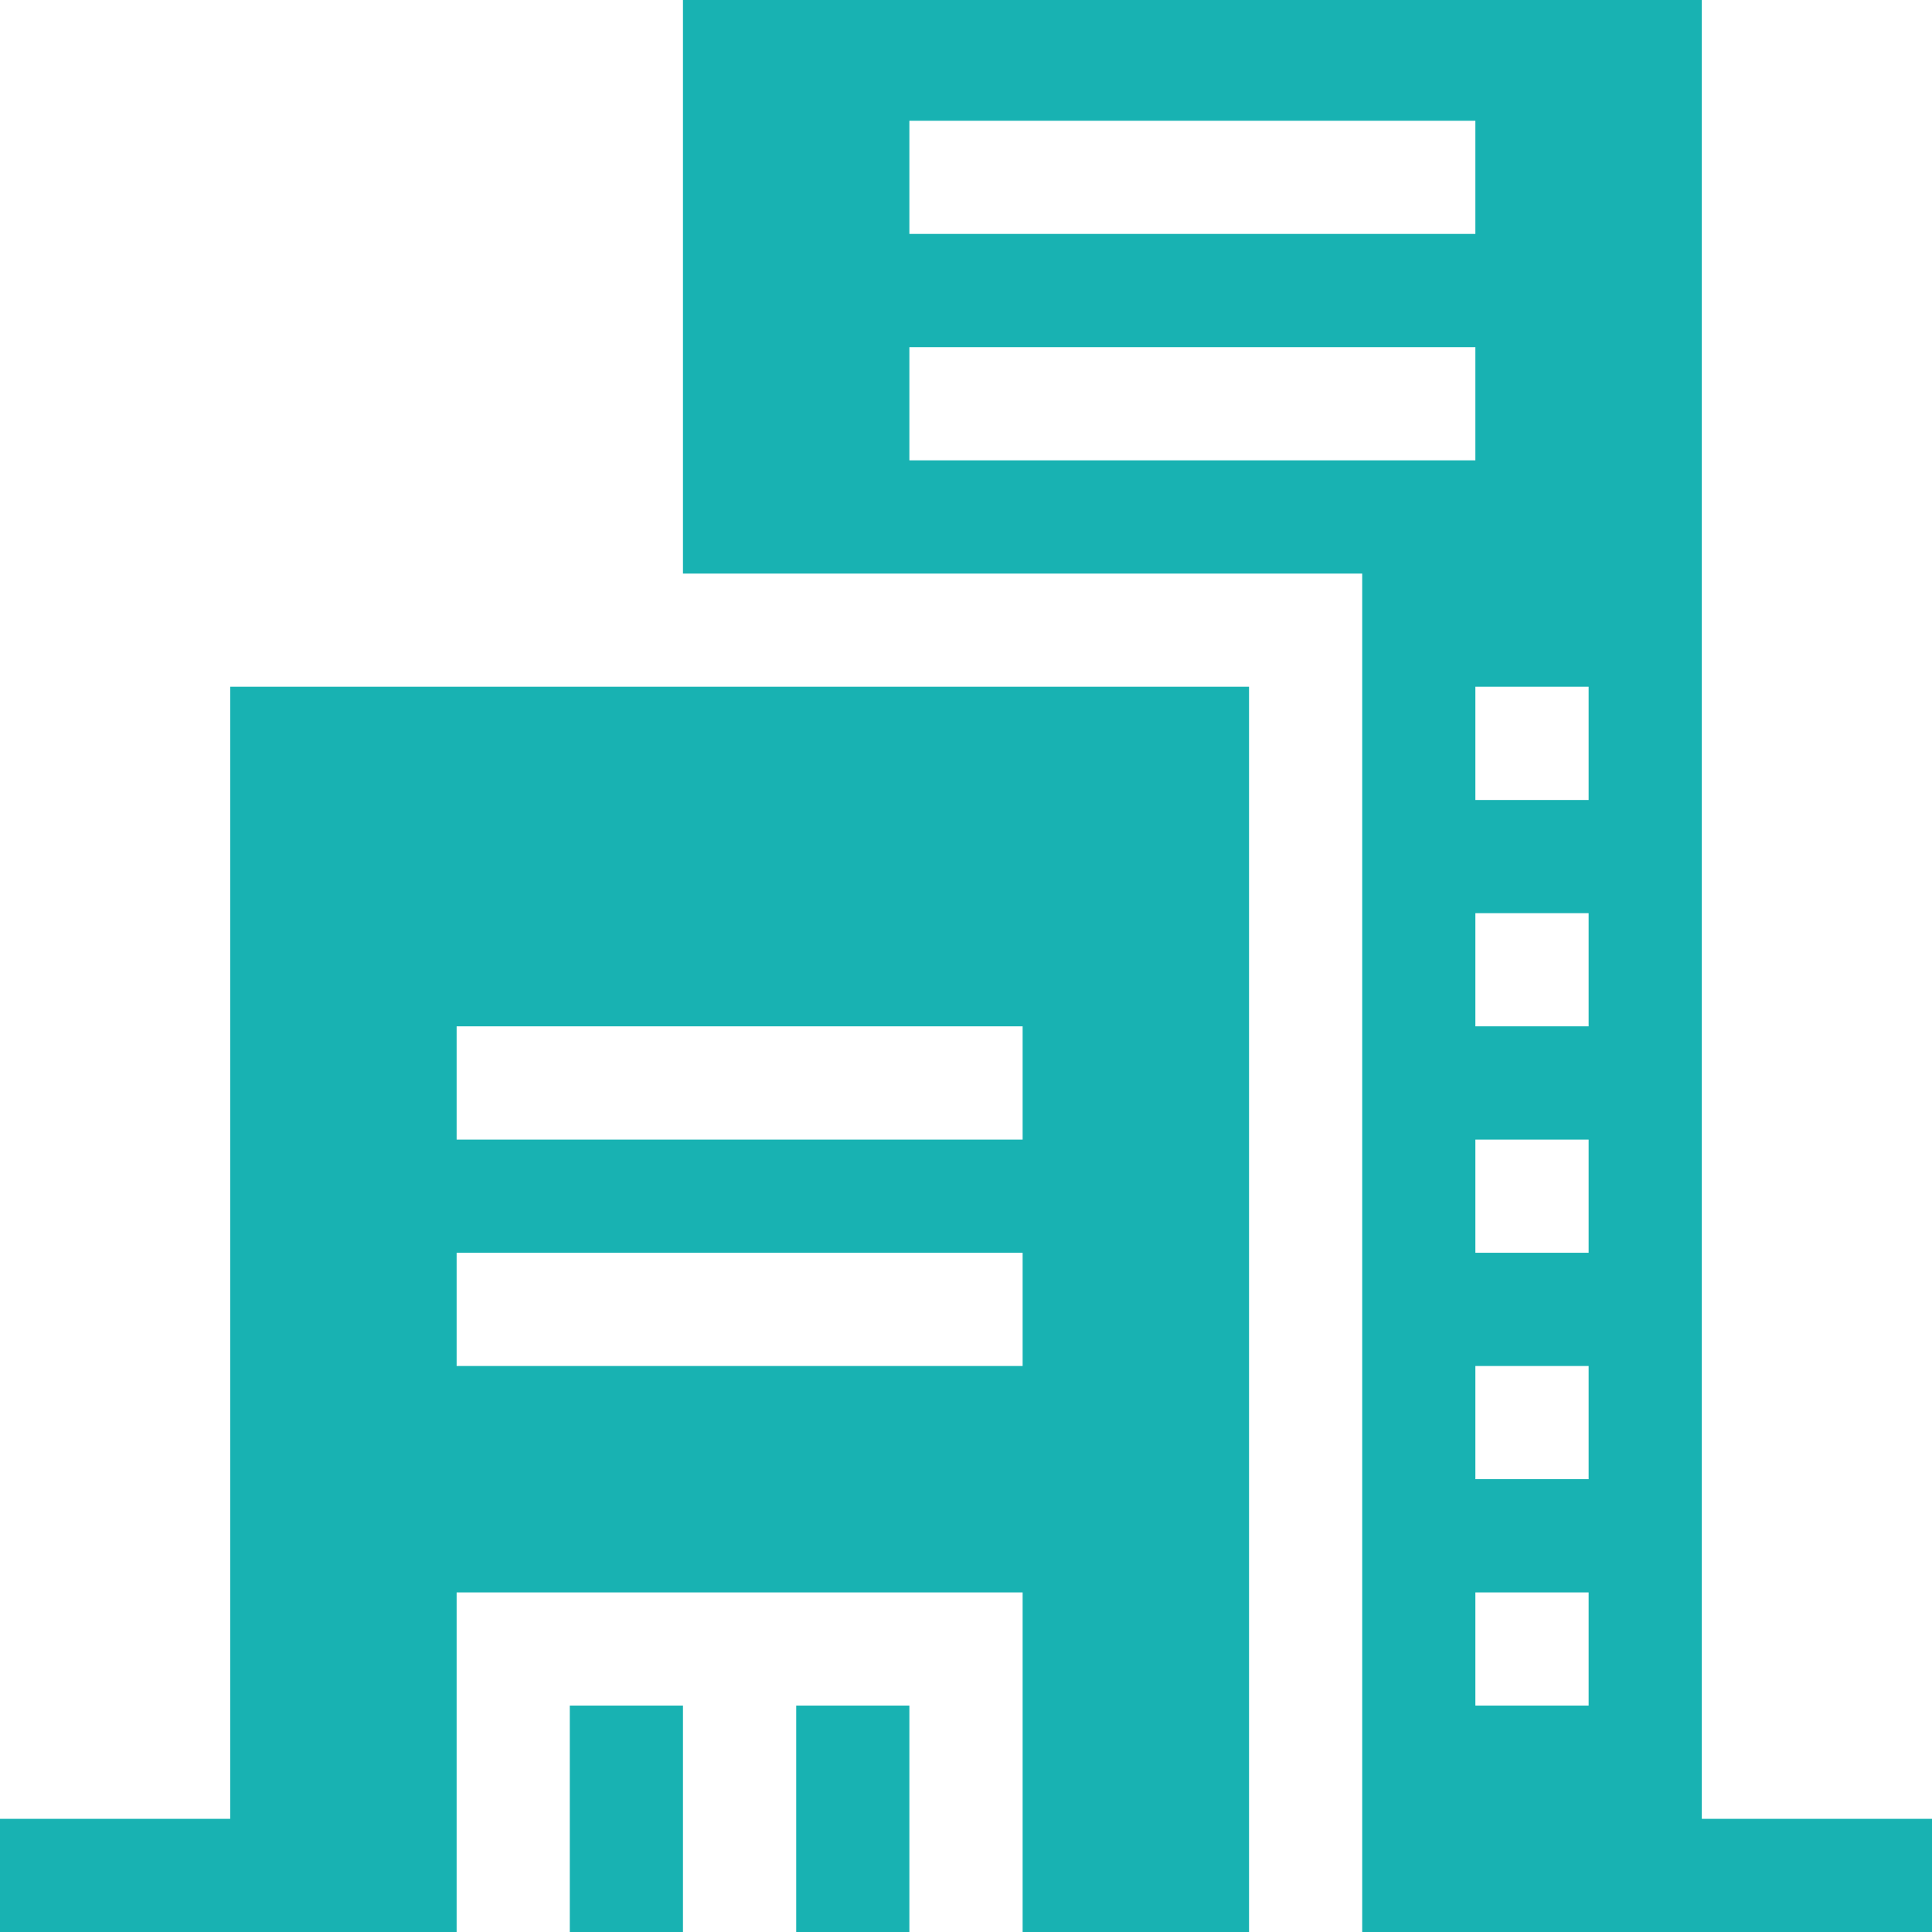 <svg width="26" height="26" viewBox="0 0 26 26" fill="none" xmlns="http://www.w3.org/2000/svg">
<path fill-rule="evenodd" clip-rule="evenodd" d="M9.191 3.859V7.719H13.762H18.332V16.859V26H22.166H26V25.238V24.477H24.451H22.902V12.238V0H16.047H9.191V3.859ZM19.855 2.387V3.148H16.047H12.238V2.387V1.625H16.047H19.855V2.387ZM19.855 5.434V6.195H16.047H12.238V5.434V4.672H16.047H19.855V5.434ZM3.098 16.859V24.477H1.549H0V25.238V26H3.072H6.145V23.715V21.43H9.953H13.762V23.715V26H15.285H16.809V17.621V9.242H9.953H3.098V16.859ZM21.379 10.004V10.766H20.617H19.855V10.004V9.242H20.617H21.379V10.004ZM21.379 13.051V13.812H20.617H19.855V13.051V12.289H20.617H21.379V13.051ZM13.762 14.574V15.336H9.953H6.145V14.574V13.812H9.953H13.762V14.574ZM21.379 16.098V16.859H20.617H19.855V16.098V15.336H20.617H21.379V16.098ZM13.762 17.621V18.383H9.953H6.145V17.621V16.859H9.953H13.762V17.621ZM21.379 19.145V19.906H20.617H19.855V19.145V18.383H20.617H21.379V19.145ZM21.379 22.191V22.953H20.617H19.855V22.191V21.43H20.617H21.379V22.191ZM7.668 24.477V26H8.43H9.191V24.477V22.953H8.43H7.668V24.477ZM10.715 24.477V26H11.477H12.238V24.477V22.953H11.477H10.715V24.477Z" fill="#18B2B2"/>
</svg>
